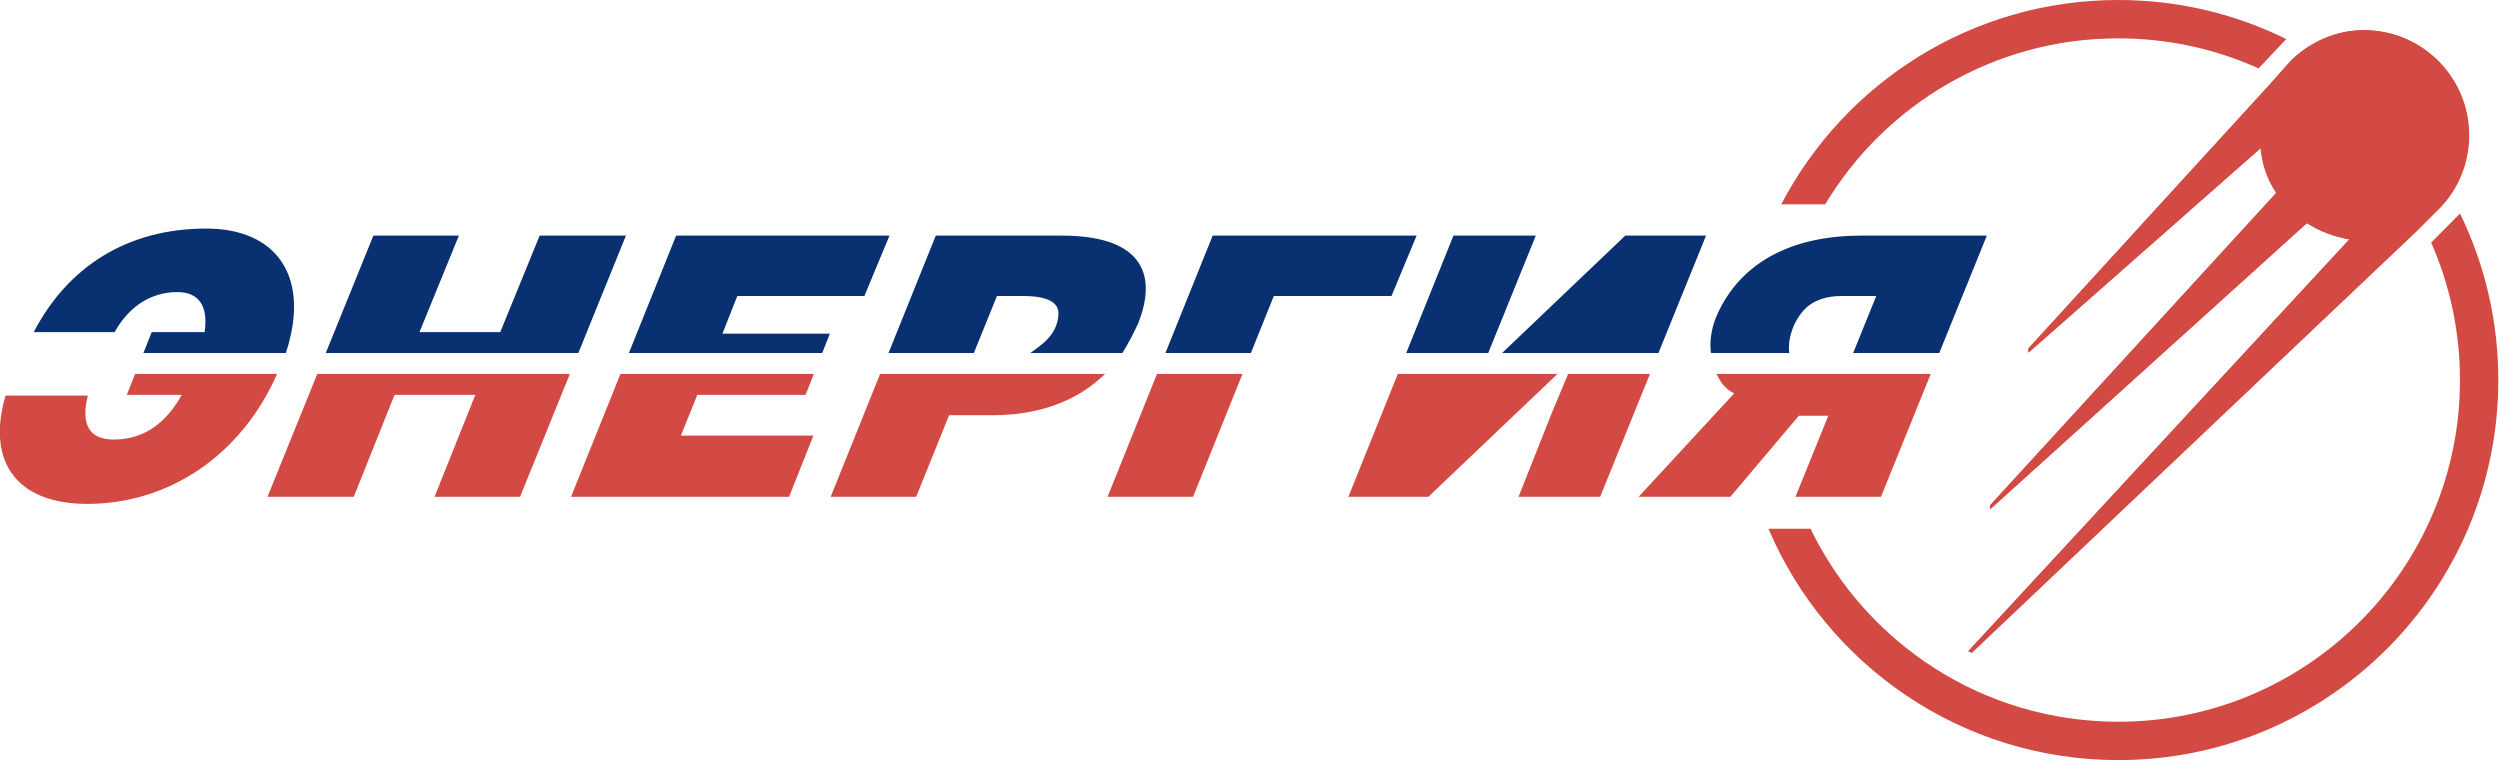 <svg width="842" height="256" viewBox="0 0 842 256" fill="none" xmlns="http://www.w3.org/2000/svg">
<path fill-rule="evenodd" clip-rule="evenodd" d="M501.231 118.896L517.261 79.357H489.523L473.614 118.896H501.231ZM547.385 79.357L505.905 118.896H558.565L574.596 79.357H547.385ZM477.111 79.357H408.424L392.512 118.896H421.3L429.022 99.696H468.656L477.111 79.357ZM378.008 118.896C379.857 116.021 381.696 112.426 383.324 108.941C390.455 90.981 383.056 79.357 357.702 79.357H315.167L299.256 118.896H327.993L335.774 99.696H343.961C349.074 99.63 356.724 100.295 356.492 105.745C356.182 112.921 350.589 116.242 347.035 118.896H378.008ZM276.916 118.896L279.507 112.378H243.308L248.328 99.696H291.129L299.578 79.357H227.721L211.81 118.896H276.916ZM181.755 79.357L168.49 111.854H141.283L154.547 79.357H125.75L109.719 118.896H194.786L210.814 79.357H181.755ZM96.279 118.896C104.797 92.892 92.913 76.978 69.48 76.978C42.955 76.978 22.828 89.78 11.37 111.854H38.605C43.39 103.261 50.816 98.375 59.707 98.375C66.943 98.375 70.213 103.002 68.913 111.854H51.097L48.3 118.896H48.434H96.279ZM653.14 118.896L669.167 79.357H626.898C600.745 79.357 584.628 90.45 577.759 107.358C576.325 111.183 575.756 115.225 576.253 118.896H602.641C601.798 113.195 605.143 105.62 609.764 102.51C612.003 101.004 615.321 99.693 620.228 99.693L631.918 99.696L624.146 118.896H653.14Z" fill="#093071"/>
<path fill-rule="evenodd" clip-rule="evenodd" d="M528.15 125.939L522.551 139.322L511.451 167.329H538.928L555.71 125.939H528.15ZM470.78 125.939L454.126 167.329H481.071L524.569 125.939H470.78ZM389.678 125.939L373.021 167.329H401.821L418.469 125.939H389.678ZM296.421 125.939L279.767 167.329H308.564L319.655 139.85H334.189C350.604 139.85 363.269 134.698 372.192 125.939H296.421ZM271.315 132.981L274.115 125.939H208.975L192.321 167.329H265.767L273.954 146.719H229.311L234.859 132.981H271.315ZM106.864 125.939L90.082 167.329H119.144L132.885 132.981H160.096L146.355 167.329H175.155L191.931 125.939H106.864ZM42.705 132.981H61.234C56.461 141.504 49.344 148.04 38.31 148.04C29.059 148.04 27.473 141.698 29.587 133.249H1.851C0.79 136.901 0.185 140.318 0 143.487V147.399C0.868 161.542 11.407 169.708 29.325 169.708C57.287 169.708 81.433 152.962 93.328 125.939H45.504L42.705 132.981ZM615.772 140.026L604.708 167.329H633.505L650.284 125.939H621.293H611.521H578.147C579.483 128.908 581.412 131.332 584.104 132.456L551.876 167.329H582.783L605.847 140.026H615.772Z" fill="#D24A43"/>
<path fill-rule="evenodd" clip-rule="evenodd" d="M683.263 117.347V118.76L761.165 50.133L761.466 49.819C762.075 55.615 763.604 60.195 766.642 64.771V65.075L670.407 170.129V171.45L777.029 75.137C781.301 77.886 786.17 79.713 791.352 80.626L663.04 219.283C663.413 219.473 663.759 219.688 664.119 219.879L813.929 77.886L821.872 69.956C827.975 63.557 831.627 55.007 831.627 45.559C831.627 26.031 815.784 10.165 796.238 10.165C786.787 10.165 778.237 14.127 771.833 20.238L764.522 28.47L683.263 117.347Z" fill="#D24B45"/>
<path fill-rule="evenodd" clip-rule="evenodd" d="M683.118 117.346V118.759L761.024 50.129L761.322 49.819C761.934 55.611 763.46 60.188 766.498 64.767V65.074L670.263 170.128V171.449L776.888 75.133C781.16 77.885 786.026 79.713 791.21 80.622L662.899 219.279C663.272 219.476 663.611 219.681 663.975 219.872L813.788 77.885L821.728 69.958C827.833 63.557 831.486 55.006 831.486 45.558C831.486 26.03 815.64 10.164 796.097 10.164C786.643 10.164 778.093 14.126 771.692 20.238L764.378 28.469L683.118 117.346Z" fill="#D24A43"/>
<path fill-rule="evenodd" clip-rule="evenodd" d="M595.611 178.085C615.106 223.885 660.518 256 713.434 256C784.128 256 841.433 198.692 841.433 127.999C841.433 107.886 836.791 88.853 828.524 71.916L818.816 81.704C825.05 95.868 828.518 111.53 828.518 128.002C828.518 191.558 776.994 243.082 713.434 243.082C667.832 243.082 628.424 216.551 609.797 178.085H595.611ZM760.698 23.04L770.018 13.157C752.955 4.734 733.746 1.7194e-06 713.434 1.7194e-06C664.096 1.7194e-06 621.287 27.923 599.919 68.819H614.725C634.843 35.329 671.523 12.918 713.434 12.918C730.279 12.918 746.277 16.538 760.698 23.04" fill="#D24A43"/>
</svg>
